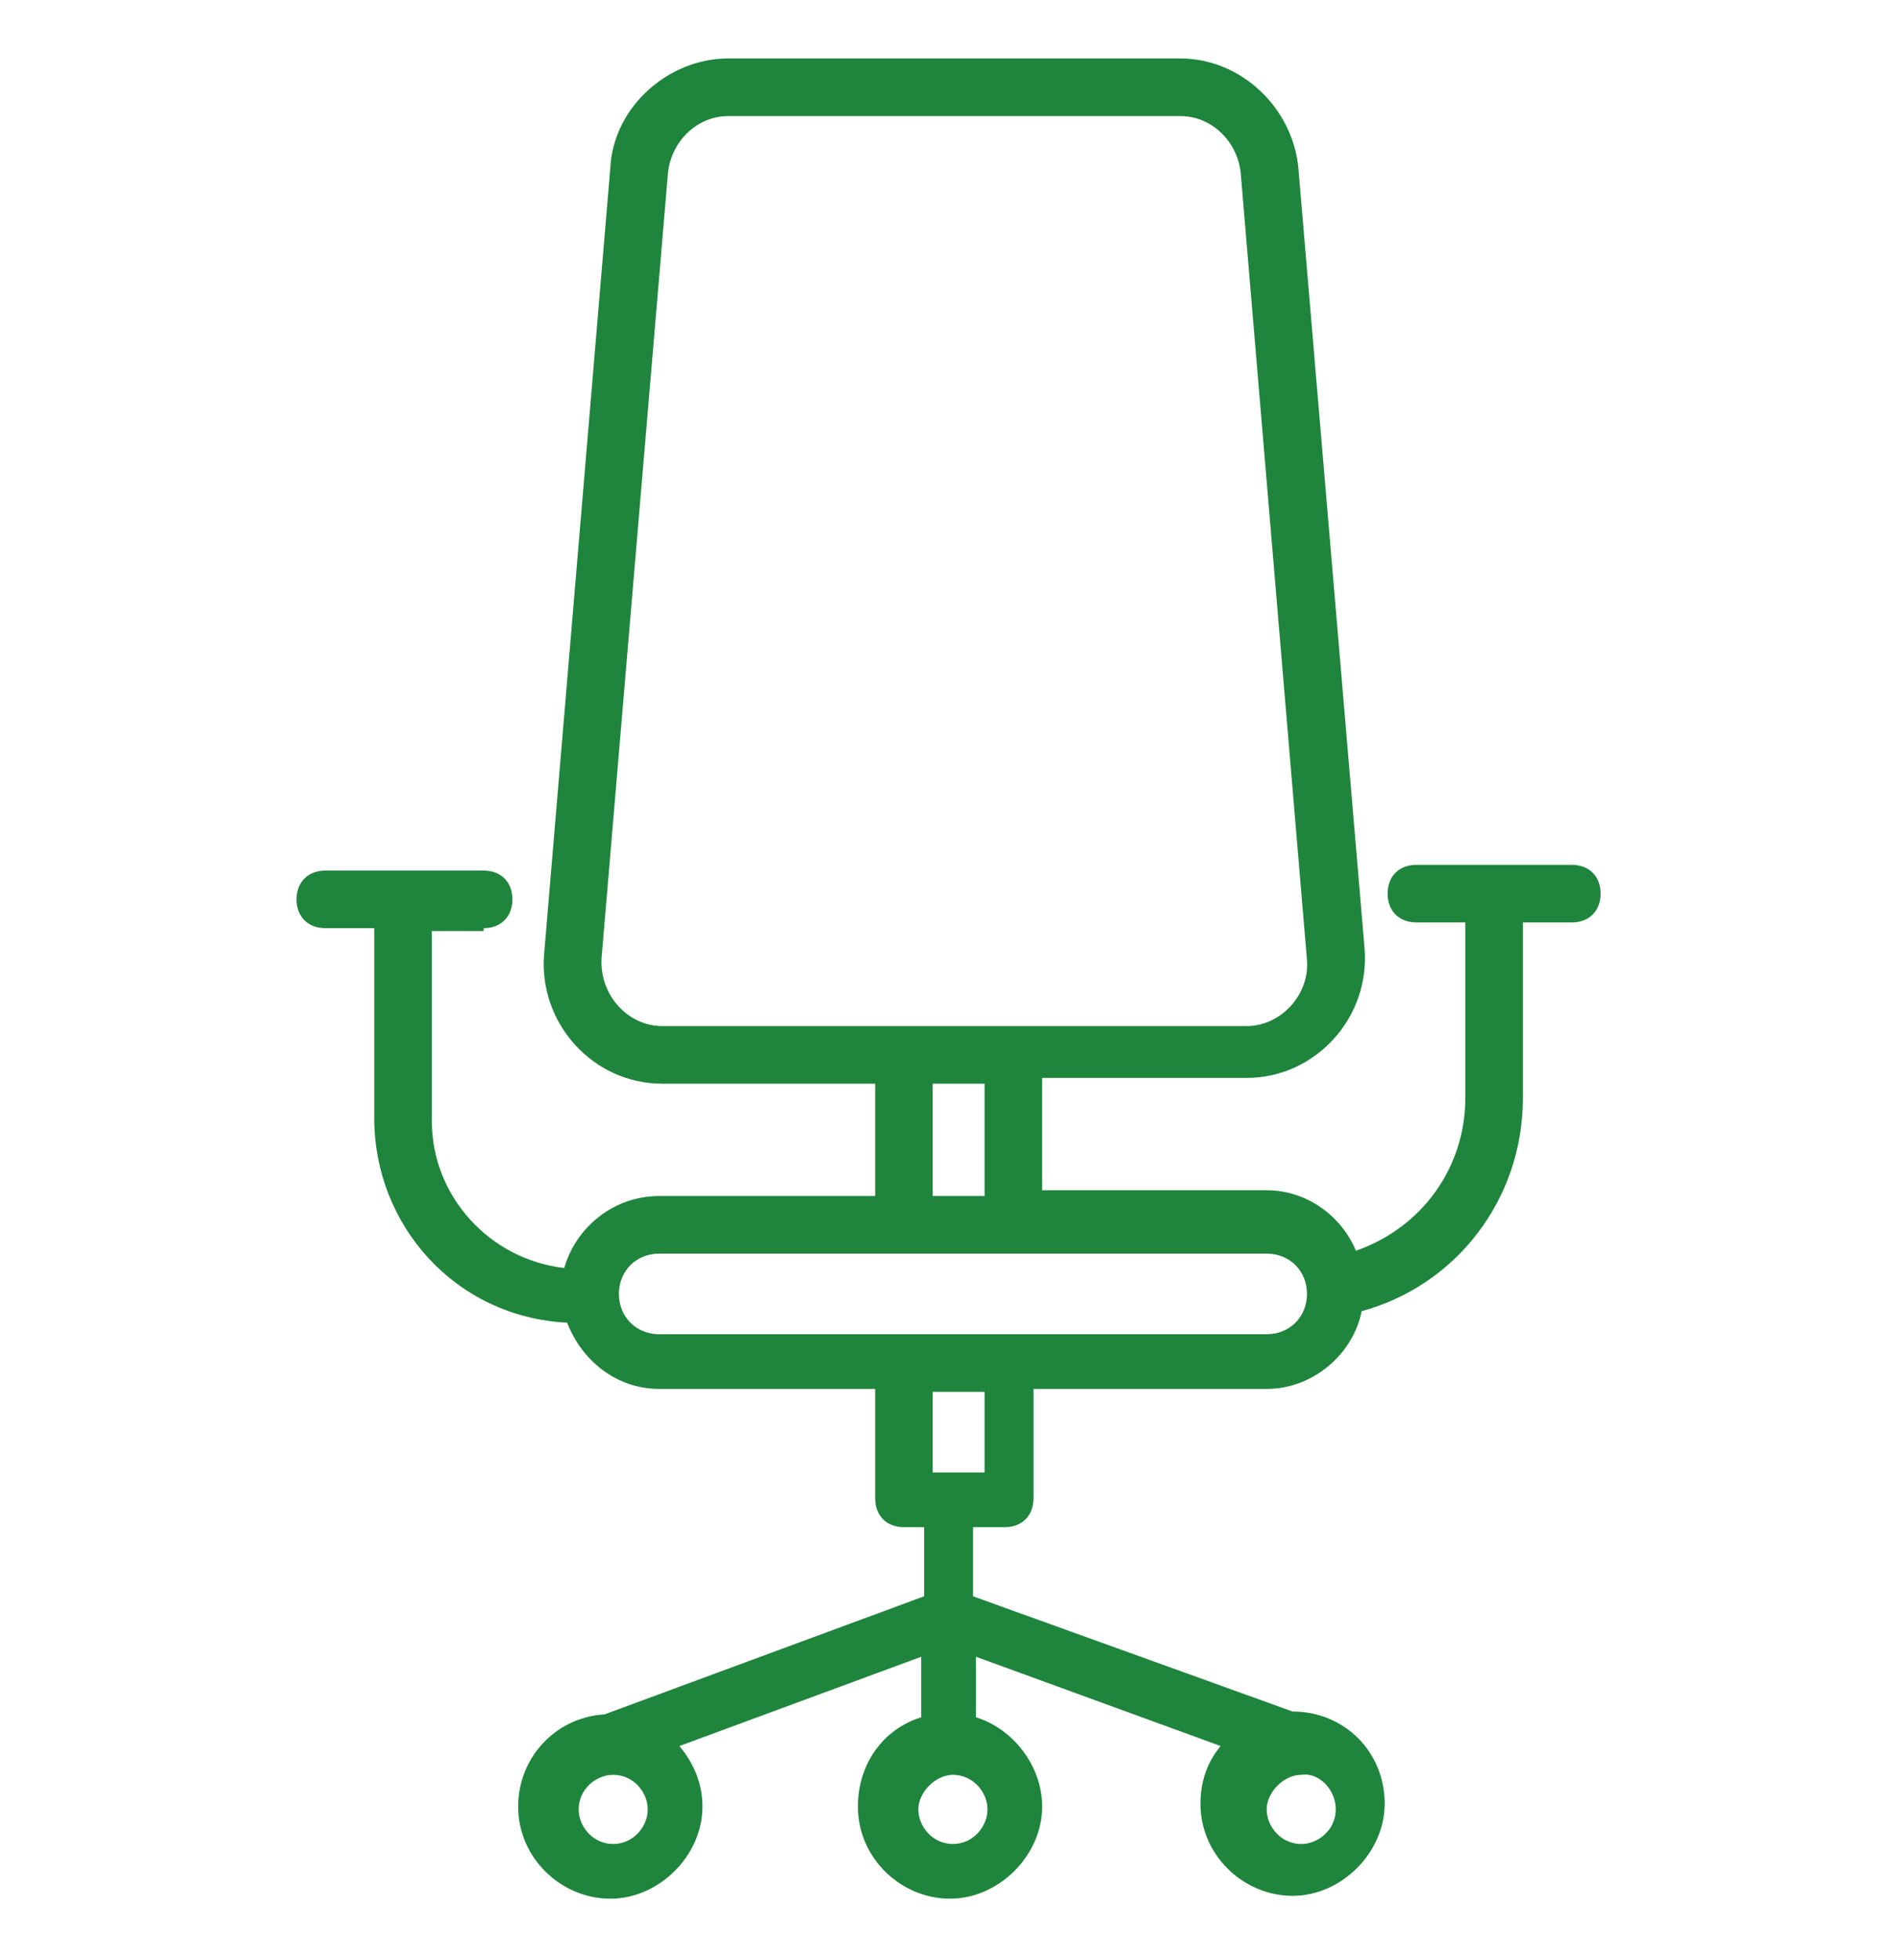 <?xml version="1.0" encoding="UTF-8"?> <svg xmlns="http://www.w3.org/2000/svg" width="32" height="33" viewBox="0 0 32 33" fill="none"><g clip-path="url(#clip0_491_8933)"><path d="M8.146 15.627C8.437 15.627 8.63 15.433 8.63 15.142C8.63 14.851 8.437 14.657 8.146 14.657H5.479C5.188 14.657 4.994 14.851 4.994 15.142C4.994 15.433 5.188 15.627 5.479 15.627H6.303V18.827C6.303 20.621 7.661 22.172 9.552 22.269C9.794 22.899 10.376 23.384 11.103 23.384H14.74V25.227C14.74 25.518 14.934 25.712 15.224 25.712H15.564V26.875L10.182 28.863C9.358 28.912 8.727 29.59 8.727 30.415C8.727 31.287 9.455 31.966 10.279 31.966C11.103 31.966 11.831 31.239 11.831 30.415C11.831 30.027 11.685 29.687 11.443 29.396L15.515 27.893V28.912C14.885 29.106 14.449 29.687 14.449 30.415C14.449 31.287 15.176 31.966 16 31.966C16.824 31.966 17.552 31.239 17.552 30.415C17.552 29.736 17.067 29.106 16.437 28.912V27.893L20.558 29.396C20.315 29.687 20.218 30.027 20.218 30.366C20.218 31.239 20.946 31.918 21.77 31.918C22.594 31.918 23.321 31.19 23.321 30.366C23.321 29.494 22.643 28.815 21.77 28.815L16.388 26.875V25.712H16.921C17.212 25.712 17.406 25.518 17.406 25.227V23.384H21.334C22.109 23.384 22.788 22.803 22.933 22.075C24.534 21.639 25.649 20.184 25.649 18.487V15.53H26.473C26.764 15.53 26.958 15.336 26.958 15.045C26.958 14.754 26.764 14.56 26.473 14.56H23.855C23.564 14.56 23.37 14.754 23.37 15.045C23.37 15.336 23.564 15.53 23.855 15.53H24.679V18.487C24.679 19.651 23.952 20.669 22.837 21.057C22.594 20.475 22.012 20.039 21.334 20.039H17.552V18.148H20.994C22.158 18.148 23.079 17.13 22.982 15.966L21.867 2.827C21.77 1.809 20.897 0.984 19.879 0.984H12.267C11.249 0.984 10.328 1.809 10.279 2.827L9.164 16.063C9.067 17.227 9.988 18.245 11.152 18.245H14.74V20.136H11.103C10.328 20.136 9.697 20.669 9.503 21.348C8.243 21.203 7.273 20.136 7.273 18.875V15.675H8.146V15.627ZM10.328 31.045C9.988 31.045 9.746 30.754 9.746 30.463C9.746 30.124 10.037 29.881 10.328 29.881C10.667 29.881 10.909 30.172 10.909 30.463C10.909 30.754 10.667 31.045 10.328 31.045ZM22.497 30.463C22.497 30.803 22.206 31.045 21.915 31.045C21.576 31.045 21.334 30.754 21.334 30.463C21.334 30.172 21.624 29.881 21.915 29.881C22.206 29.833 22.497 30.124 22.497 30.463ZM16.049 31.045C15.709 31.045 15.467 30.754 15.467 30.463C15.467 30.172 15.758 29.881 16.049 29.881C16.388 29.881 16.631 30.172 16.631 30.463C16.631 30.754 16.388 31.045 16.049 31.045ZM16.582 24.79H15.709V23.433H16.582V24.79ZM10.133 16.112L11.249 2.924C11.297 2.39 11.733 1.954 12.267 1.954H19.879C20.412 1.954 20.849 2.39 20.897 2.924L22.012 16.16C22.061 16.742 21.576 17.275 20.994 17.275H11.152C10.57 17.275 10.085 16.742 10.133 16.112ZM15.709 18.245H16.582V20.136H15.709V18.245ZM11.103 21.106H21.334C21.721 21.106 22.012 21.396 22.012 21.784C22.012 22.172 21.721 22.463 21.334 22.463H11.103C10.715 22.463 10.424 22.172 10.424 21.784C10.424 21.396 10.715 21.106 11.103 21.106Z" fill="#1F853C"></path></g><defs><clipPath id="clip0_491_8933"><rect width="32" height="32" fill="white" transform="translate(0 0.5)"></rect></clipPath></defs></svg> 